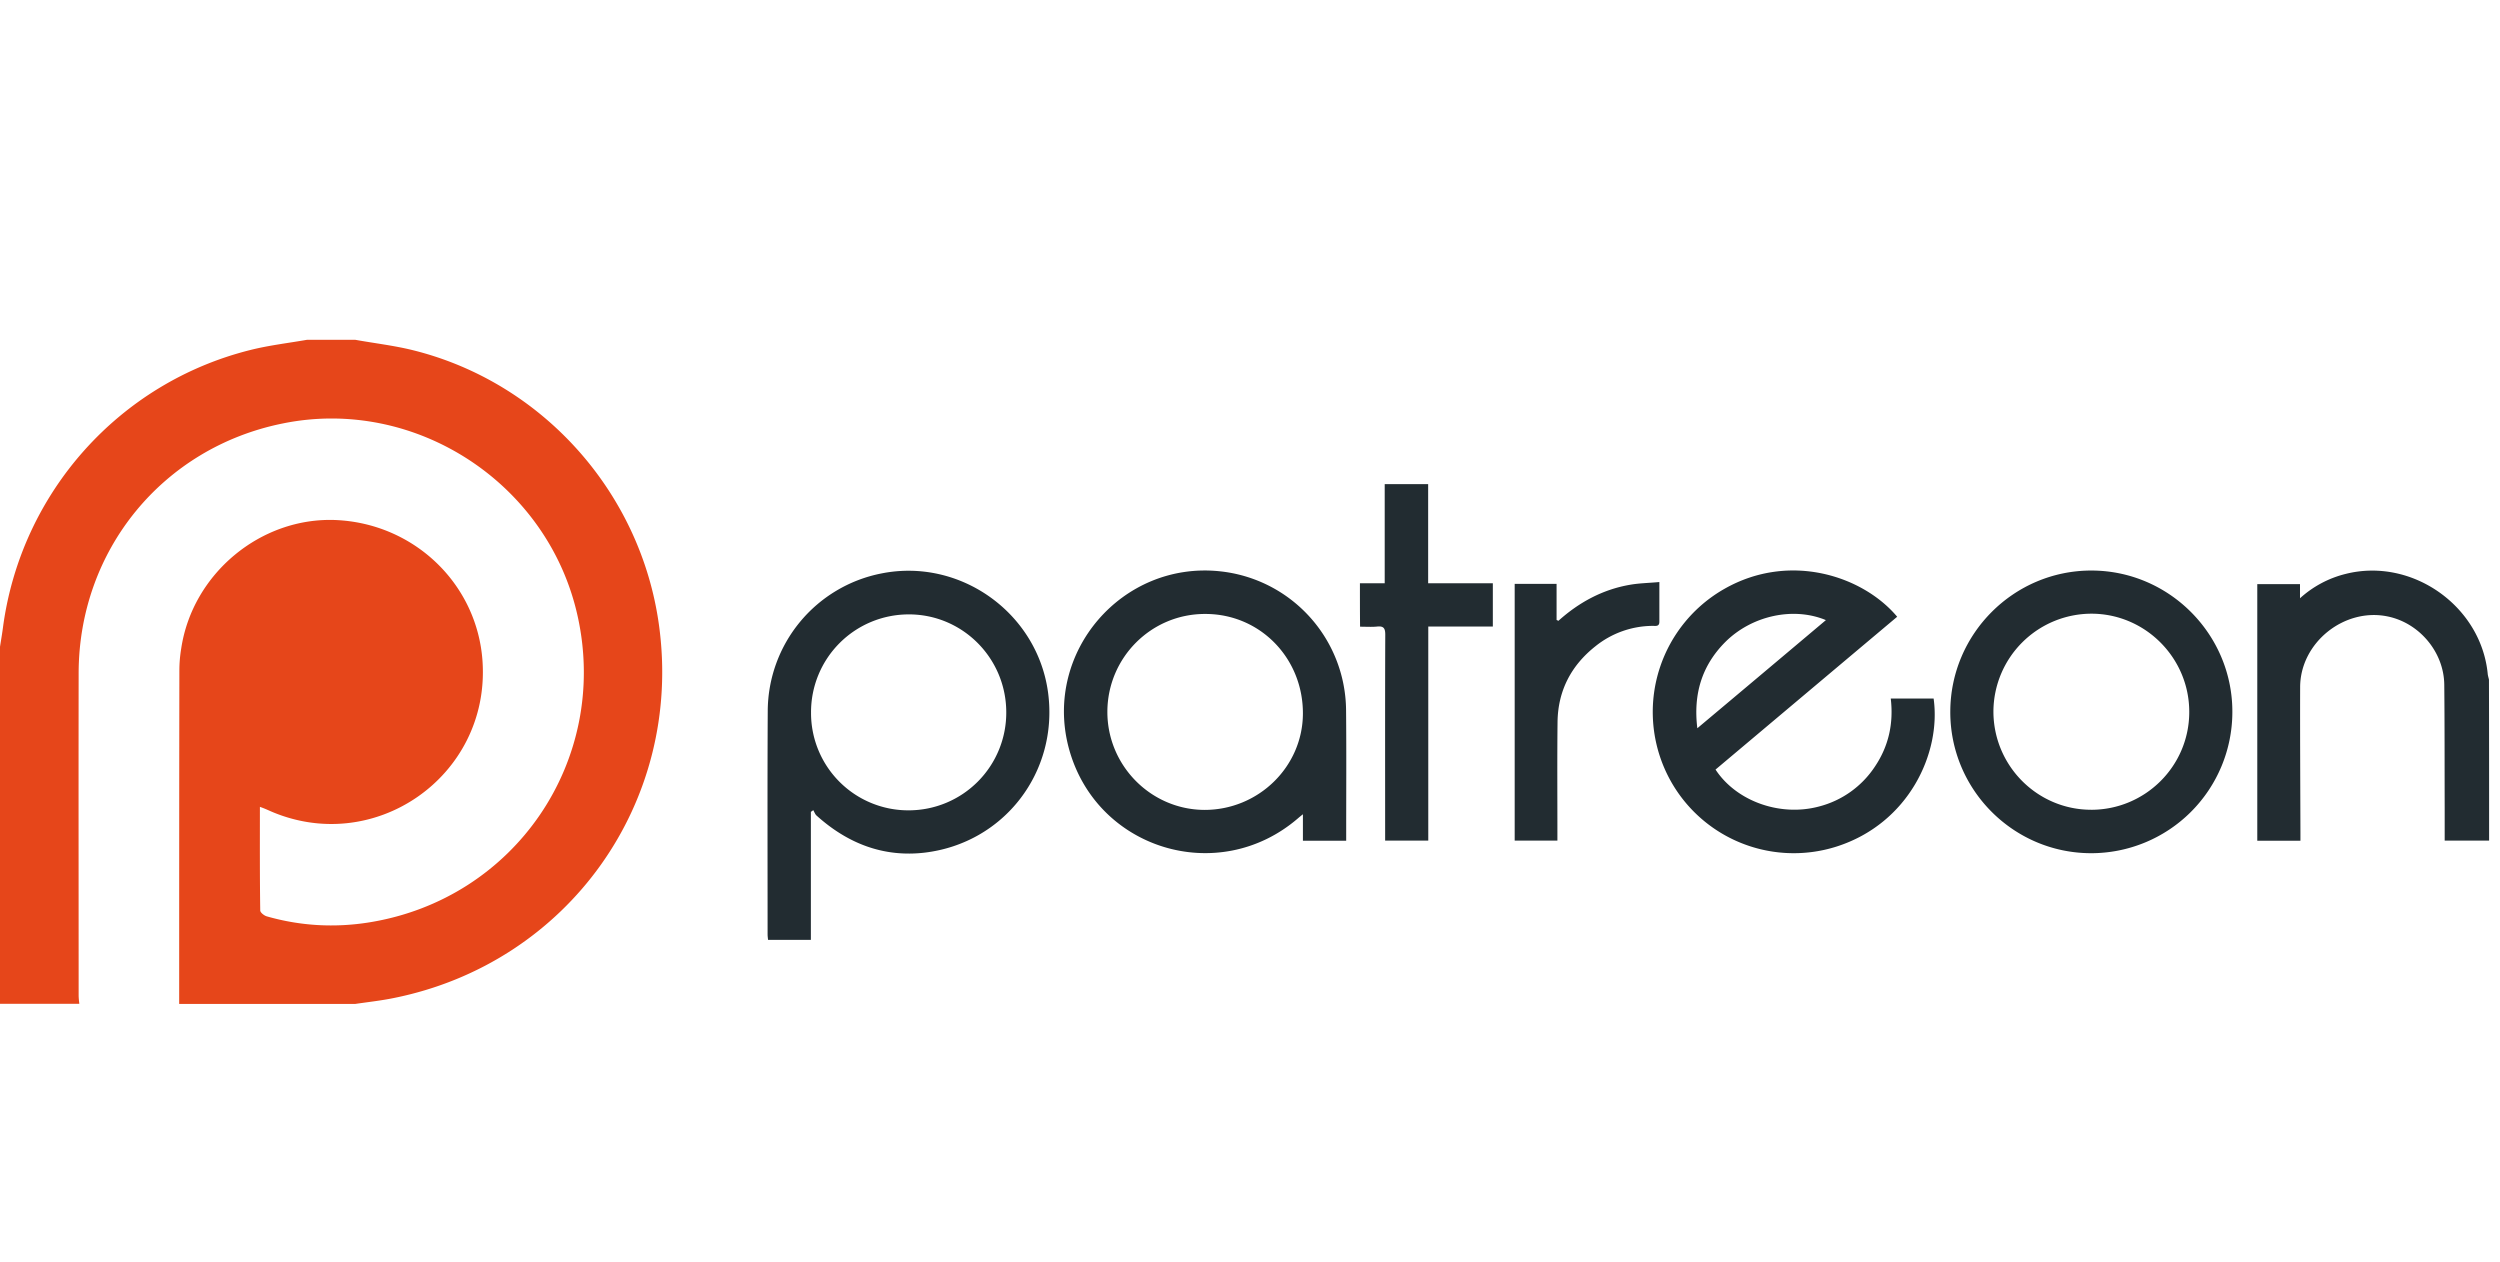 <svg width="103" height="52" fill="none" xmlns="http://www.w3.org/2000/svg">
  <path d="M102.551 34.632h-1.83V33.31c-.005-1.702 0-3.404-.017-5.107-.017-1.333-1.021-2.533-2.325-2.804-1.79-.375-3.607 1.073-3.613 2.908-.006 1.991.006 3.982.012 5.973v.357H93V24.066h1.76v.583a4.337 4.337 0 0 1 1.882-1.004c2.723-.687 5.574 1.315 5.851 4.108.006.081.035.168.052.248.006 2.205.006 4.42.006 6.63ZM33.408 33.449v5.274h-1.765c-.006-.075-.018-.15-.018-.225 0-3.07-.011-6.134.006-9.204a5.8 5.8 0 0 1 4.674-5.666c3.26-.658 6.452 1.633 6.879 4.933.421 3.255-1.818 6.175-5.084 6.567-1.714.202-3.191-.386-4.46-1.529-.058-.052-.087-.144-.133-.22-.035.024-.064.047-.099.07Zm4.034-.063a4.022 4.022 0 0 0 4.016-4.046c-.005-2.233-1.812-4.039-4.033-4.027a4.025 4.025 0 0 0-4.01 4.05 4.008 4.008 0 0 0 4.027 4.023ZM70.68 31.706c.854 1.304 2.66 1.95 4.259 1.523a3.93 3.93 0 0 0 2.314-1.656c.56-.836.767-1.771.646-2.793h1.766c.317 2.233-1.016 5.148-4.005 6.1a5.808 5.808 0 0 1-7.075-3.203 5.834 5.834 0 0 1 2.459-7.415c2.695-1.535 5.713-.53 7.12 1.148-2.492 2.095-4.98 4.19-7.484 6.296Zm-.75-1.702c1.795-1.506 3.537-2.972 5.297-4.455-1.344-.56-3.058-.185-4.149.906-.958.964-1.321 2.135-1.148 3.549ZM55.463 34.638H53.68v-1.091c-.092.075-.144.115-.19.156-3.307 2.862-8.402 1.27-9.476-2.96-.986-3.901 2.222-7.612 6.221-7.208a5.8 5.8 0 0 1 5.223 5.707c.017 1.731.005 3.463.005 5.194v.202Zm-9.839-5.315c-.005 2.216 1.79 4.033 3.994 4.045 2.227.006 4.056-1.777 4.062-3.97.006-2.29-1.771-4.103-4.016-4.103-2.228-.011-4.034 1.795-4.04 4.028ZM80.352 29.323c.005-3.208 2.614-5.817 5.81-5.817 3.209 0 5.829 2.637 5.811 5.846a5.82 5.82 0 0 1-5.828 5.8c-3.197-.007-5.8-2.62-5.793-5.829Zm5.805 4.04c2.227 0 4.04-1.801 4.04-4.028.005-2.222-1.807-4.046-4.023-4.051a4.046 4.046 0 0 0-4.045 4.027c0 2.234 1.806 4.051 4.028 4.051ZM56.029 24.031h1.021v-4.085h1.79v4.085h2.665v1.783h-2.66v8.818h-1.777v-.346c0-2.713-.006-5.425.005-8.137 0-.26-.063-.363-.334-.335-.225.023-.456.006-.704.006-.006-.6-.006-1.171-.006-1.789ZM64.206 25.578c.848-.762 1.817-1.287 2.937-1.483.392-.07.796-.075 1.223-.115v1.638c0 .202-.15.168-.265.168a3.79 3.79 0 0 0-2.372.842c-.998.79-1.54 1.83-1.558 3.11-.017 1.518-.006 3.041-.006 4.56v.334h-1.76V24.055h1.726v1.488c.028.012.052.023.075.035Z" fill="#222C31"/>
  <path d="M14.637 14c.789.142 1.592.235 2.366.426 5.343 1.322 9.394 5.855 10.147 11.326 1.002 7.276-3.73 13.927-10.943 15.37-.518.106-1.051.163-1.577.241H7.382c0-4.583 0-9.166.008-13.742 0-.305.028-.618.078-.916.469-3.077 3.275-5.4 6.352-5.28 3.247.135 5.855 2.643 6.061 5.84.305 4.747-4.526 8.08-8.853 6.104a4.23 4.23 0 0 0-.32-.127c0 1.456-.007 2.863.014 4.27 0 .085.164.213.27.242 1.386.397 2.8.476 4.22.248 6.012-.966 9.892-6.672 8.591-12.598-1.2-5.485-6.686-9.073-12.15-7.958-4.945.995-8.399 5.215-8.413 10.275-.007 4.426 0 8.853 0 13.28 0 .12.014.234.028.355H0V26.648c.043-.277.092-.555.128-.839.753-5.52 4.782-10.04 10.19-11.39.767-.192 1.555-.284 2.33-.419h1.99Z" fill="#E6461A"/>
</svg>